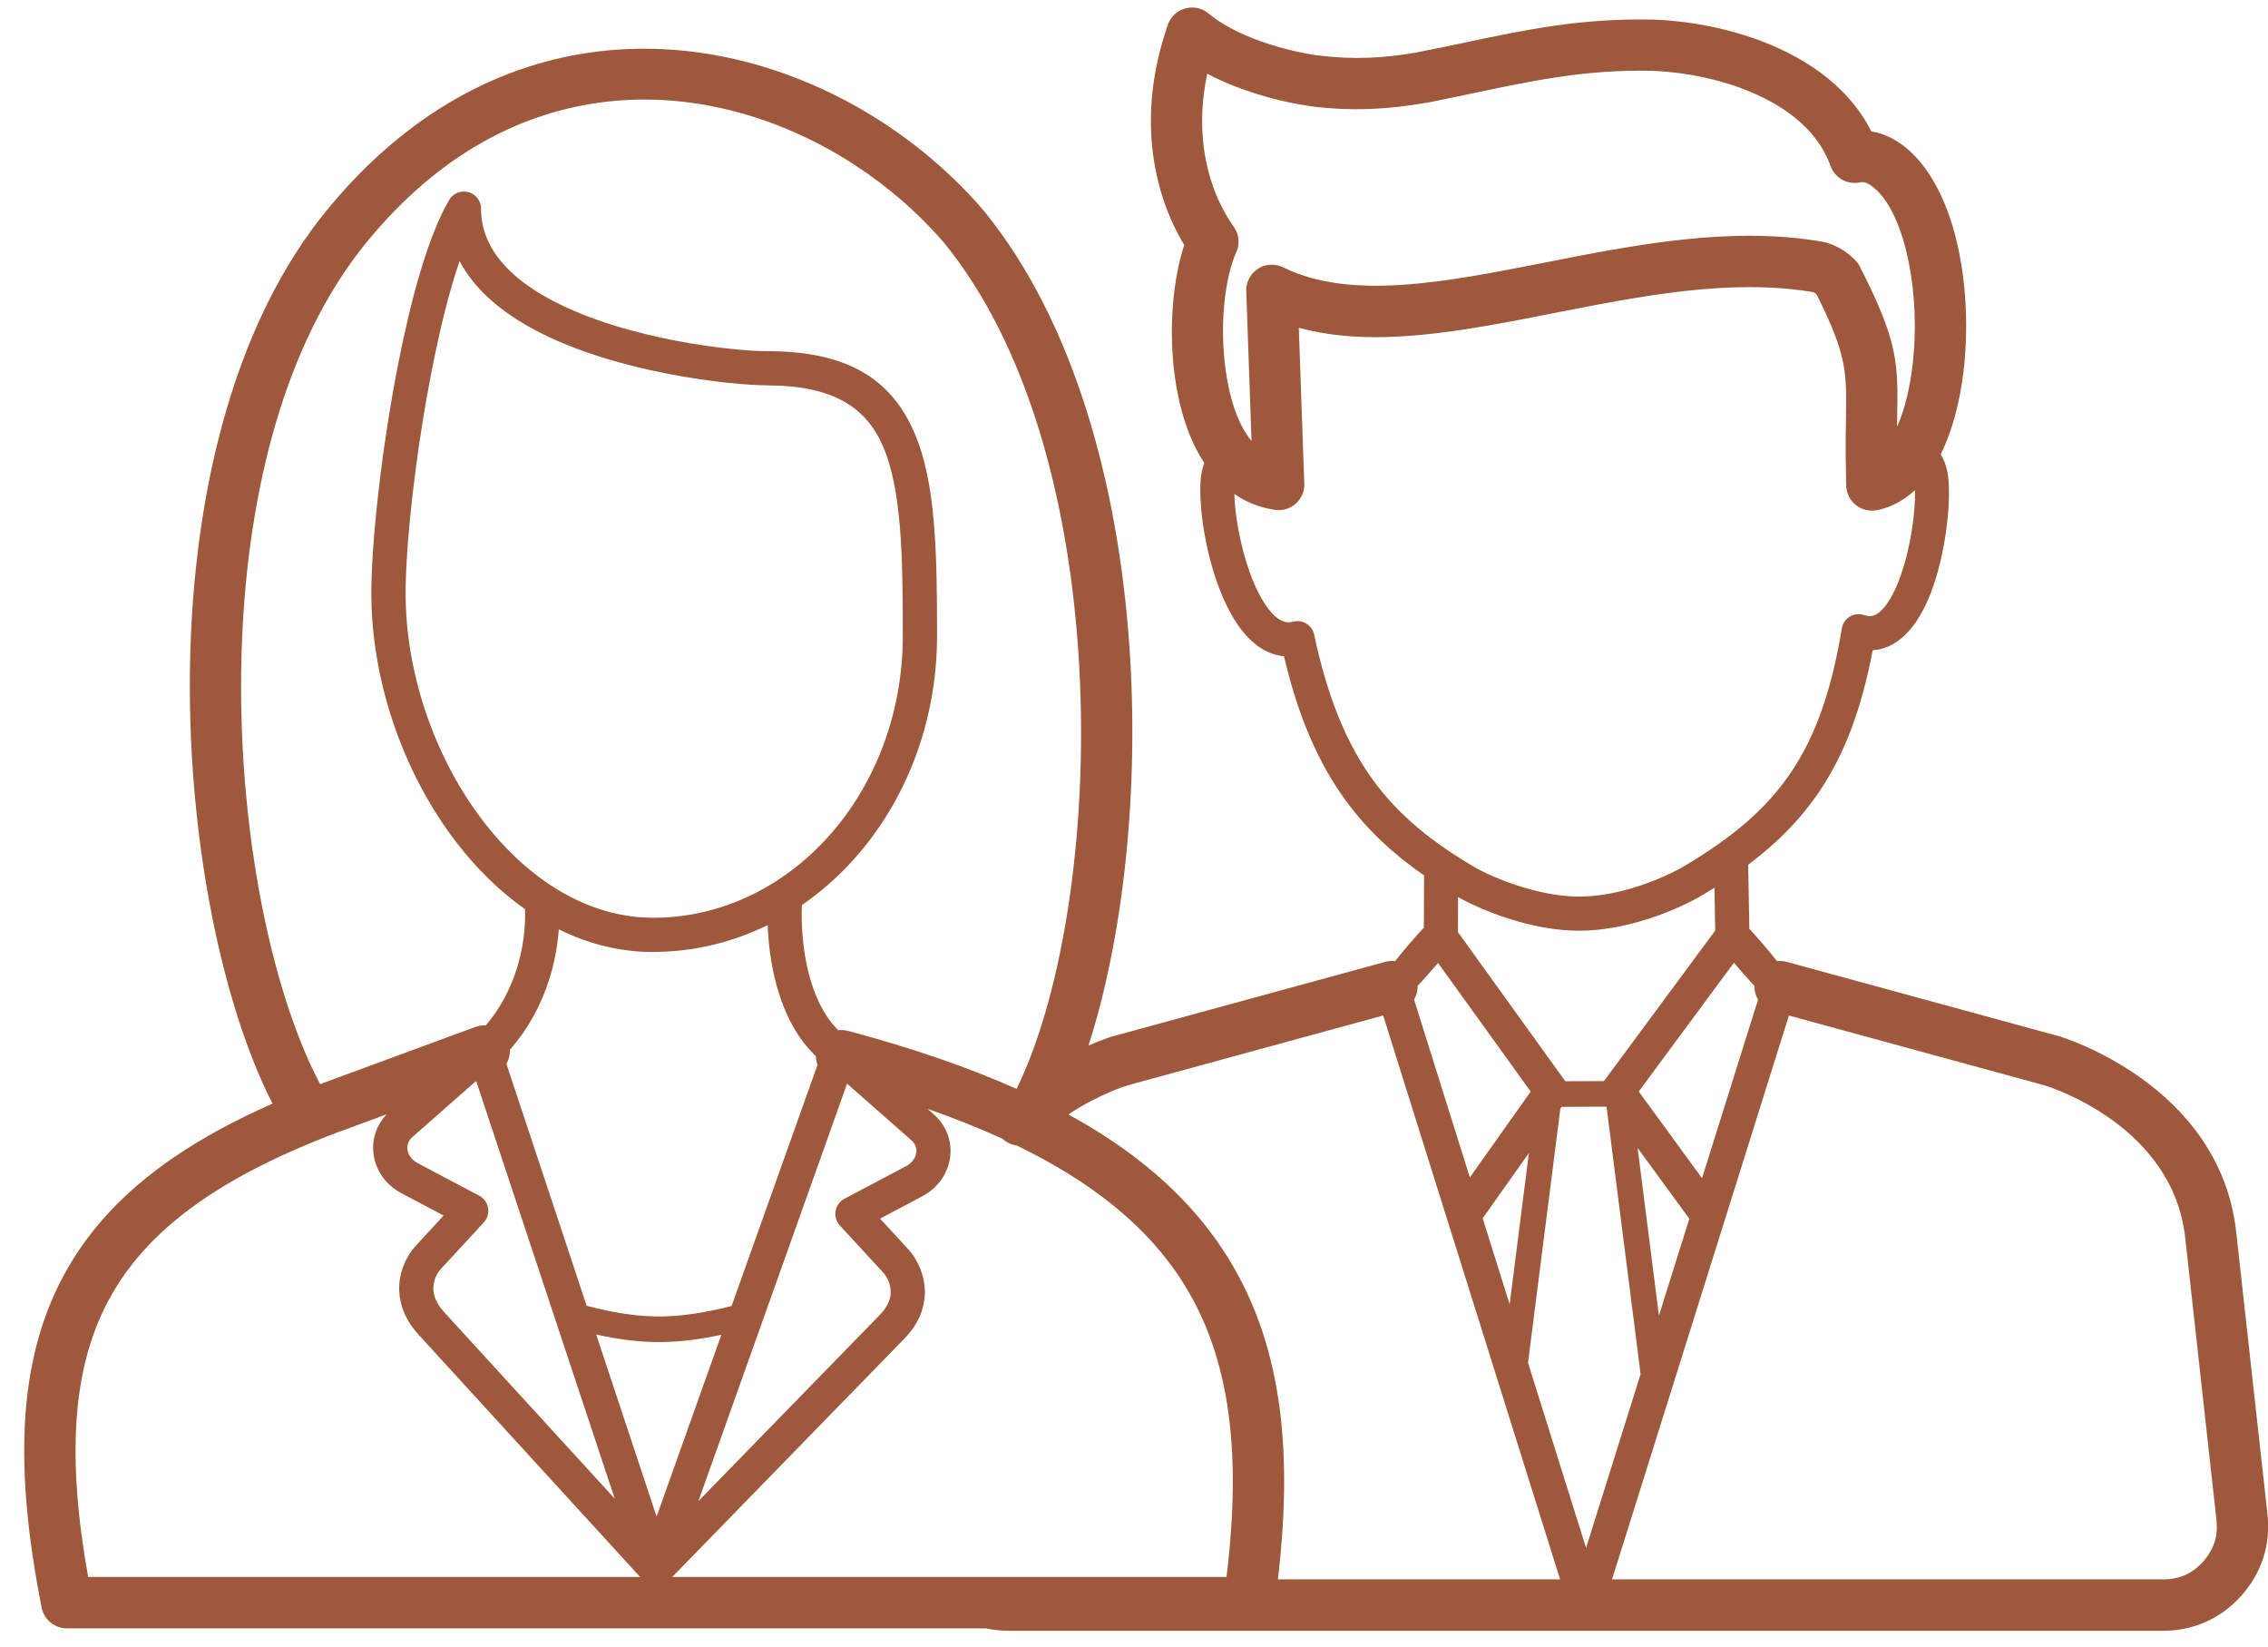 <?xml version="1.0" encoding="UTF-8"?> <svg xmlns="http://www.w3.org/2000/svg" width="62" height="45" viewBox="0 0 62 45" fill="none"><path d="M47.79 23.633L47.821 25.383C47.932 25.5 48.066 25.654 48.208 25.819C48.344 25.975 48.475 26.139 48.578 26.268C48.665 26.258 48.756 26.264 48.845 26.288L56.288 28.32C56.301 28.324 60.681 29.615 61.13 33.667L61.985 41.381C62.031 41.796 61.993 42.196 61.871 42.574C61.751 42.95 61.55 43.297 61.27 43.611C60.989 43.924 60.666 44.162 60.305 44.323C59.941 44.486 59.547 44.569 59.131 44.569H27.584C27.463 44.569 27.341 44.561 27.218 44.547C27.129 44.536 27.04 44.521 26.953 44.502H1.826C1.497 44.501 1.203 44.269 1.138 43.934C0.384 40.113 0.491 37.226 1.708 34.92C2.763 32.92 4.624 31.409 7.45 30.162C5.983 27.29 5.011 22.346 5.217 17.418C5.398 13.099 6.479 8.76 8.915 5.769C9.469 5.089 10.049 4.496 10.647 3.984C13.063 1.915 15.764 1.18 18.346 1.357C20.908 1.533 23.347 2.612 25.265 4.174C25.863 4.661 26.409 5.192 26.891 5.756L26.916 5.787C29.357 8.795 30.558 13.216 30.871 17.613C31.156 21.633 30.695 25.661 29.756 28.574C30.159 28.398 30.423 28.32 30.425 28.32C30.443 28.314 30.461 28.31 30.479 28.306L37.87 26.287C37.96 26.263 38.051 26.257 38.138 26.267C38.241 26.138 38.372 25.975 38.507 25.819C38.662 25.64 38.806 25.474 38.924 25.354L38.929 23.925C38.091 23.343 37.382 22.691 36.785 21.874C36.047 20.86 35.493 19.607 35.1 17.936C35.061 17.932 35.022 17.926 34.983 17.919C34.477 17.825 34.066 17.451 33.744 16.932C33.462 16.478 33.243 15.904 33.089 15.327C32.84 14.391 32.756 13.41 32.85 12.904C32.867 12.814 32.891 12.73 32.922 12.653C32.493 12.003 32.233 11.158 32.114 10.277C31.944 9.022 32.057 7.653 32.374 6.694C31.959 6.015 31.606 5.101 31.497 4.007C31.4 3.039 31.495 1.928 31.913 0.715C31.939 0.623 31.984 0.535 32.05 0.457C32.298 0.16 32.74 0.121 33.038 0.369C33.367 0.645 33.807 0.875 34.279 1.059C34.855 1.283 35.471 1.434 36 1.512L36.027 1.514C36.516 1.575 36.968 1.595 37.411 1.578C37.849 1.562 38.288 1.511 38.752 1.43L38.792 1.42C39.288 1.323 39.648 1.247 39.999 1.173C41.714 0.811 43.227 0.492 45.188 0.536L45.217 0.536C46.448 0.584 47.908 0.897 49.109 1.565C49.975 2.046 50.713 2.711 51.158 3.592C51.201 3.598 51.245 3.607 51.288 3.617C51.492 3.665 51.699 3.755 51.904 3.892C51.923 3.902 51.941 3.914 51.959 3.926C52.77 4.5 53.3 5.618 53.557 6.901C53.763 7.927 53.802 9.079 53.678 10.135C53.578 10.982 53.37 11.778 53.053 12.416C53.139 12.555 53.203 12.721 53.239 12.916C53.349 13.507 53.234 14.904 52.856 16.001C52.715 16.412 52.533 16.792 52.308 17.093C52.047 17.44 51.728 17.68 51.342 17.752C51.293 17.762 51.243 17.768 51.193 17.771C50.886 19.391 50.418 20.629 49.716 21.66C49.203 22.413 48.571 23.048 47.79 23.633ZM34.933 43.164H42.648L39.571 33.356L39.57 33.356L37.812 27.753L30.837 29.659C30.834 29.66 30.065 29.887 29.206 30.457C30.997 31.438 32.329 32.582 33.273 33.925C34.977 36.348 35.386 39.354 34.933 43.164ZM27.797 31.307C27.655 31.289 27.518 31.227 27.407 31.123C26.778 30.835 26.094 30.562 25.355 30.303L25.529 30.456C25.658 30.57 25.76 30.701 25.835 30.843C25.967 31.093 26.01 31.37 25.972 31.637C25.935 31.9 25.82 32.153 25.637 32.362C25.523 32.491 25.381 32.605 25.214 32.693L24.058 33.305L24.822 34.134C25.032 34.361 25.309 34.828 25.281 35.391C25.262 35.77 25.113 36.184 24.724 36.583L18.378 43.097H33.529C33.959 39.584 33.62 36.856 32.126 34.731C31.185 33.393 29.774 32.267 27.797 31.307ZM27.791 29.759C29.092 27.092 29.806 22.418 29.471 17.705C29.177 13.558 28.065 9.416 25.82 6.65C25.387 6.146 24.903 5.673 24.376 5.245C22.671 3.856 20.512 2.898 18.253 2.743C16.014 2.589 13.669 3.23 11.564 5.032C11.029 5.49 10.508 6.023 10.007 6.638C7.779 9.375 6.787 13.419 6.617 17.472C6.417 22.244 7.351 26.985 8.752 29.631L8.803 29.612C8.819 29.604 8.836 29.597 8.854 29.591L12.995 28.066C13.089 28.031 13.186 28.018 13.28 28.024C13.678 27.56 13.948 27.03 14.119 26.5C14.304 25.924 14.37 25.346 14.353 24.848C13.666 24.364 13.04 23.75 12.494 23.044C11.046 21.174 10.151 18.647 10.151 16.208C10.151 14.845 10.426 12.281 10.886 9.941C11.241 8.134 11.711 6.444 12.26 5.5C12.335 5.343 12.496 5.235 12.682 5.235C12.941 5.235 13.15 5.445 13.15 5.703C13.15 6.813 13.984 7.627 15.099 8.214C17.147 9.291 20.074 9.598 20.977 9.598V9.597C23.218 9.597 24.387 10.397 25.004 11.844C25.579 13.191 25.616 15.065 25.616 17.375C25.616 19.749 24.753 21.903 23.358 23.466C22.927 23.949 22.445 24.375 21.921 24.735C21.899 25.296 21.946 25.979 22.114 26.625C22.256 27.168 22.482 27.681 22.825 28.061C22.855 28.094 22.884 28.126 22.914 28.156C23.002 28.145 23.094 28.15 23.186 28.174C24.939 28.643 26.467 29.169 27.791 29.759ZM13.938 28.69C13.944 28.826 13.911 28.959 13.844 29.075L16.038 35.688C16.828 35.893 17.463 35.984 18.08 35.978C18.68 35.972 19.279 35.872 19.999 35.694L22.349 29.1C22.321 29.026 22.305 28.947 22.303 28.865C22.24 28.805 22.182 28.745 22.13 28.686C21.679 28.186 21.387 27.536 21.21 26.859C21.073 26.33 21.005 25.783 20.986 25.282C20.027 25.754 18.966 26.016 17.849 26.016V26.018C16.943 26.018 16.077 25.795 15.276 25.399C15.244 25.84 15.159 26.313 15.008 26.786C14.796 27.445 14.454 28.105 13.941 28.686L13.938 28.69ZM13.02 29.552L12.995 29.561L11.275 31.074C11.231 31.113 11.199 31.153 11.178 31.194C11.14 31.265 11.128 31.346 11.139 31.424C11.15 31.506 11.189 31.588 11.251 31.659C11.293 31.707 11.346 31.75 11.407 31.782L13.1 32.678C13.328 32.798 13.416 33.081 13.296 33.309C13.276 33.346 13.252 33.379 13.225 33.409L12.051 34.682C11.956 34.786 11.835 34.993 11.847 35.248C11.856 35.426 11.935 35.634 12.14 35.858L16.804 40.957L13.02 29.552ZM10.572 30.453L9.337 30.908L9.297 30.921C6.036 32.145 3.991 33.596 2.948 35.573C1.955 37.456 1.836 39.88 2.409 43.097H17.498L11.452 36.487C11.078 36.079 10.933 35.665 10.914 35.292C10.887 34.733 11.153 34.277 11.363 34.05L12.128 33.221L10.972 32.609C10.804 32.52 10.662 32.407 10.548 32.278C10.365 32.069 10.25 31.816 10.213 31.552C10.175 31.285 10.218 31.009 10.351 30.759C10.408 30.65 10.482 30.547 10.572 30.453ZM23.165 29.623L23.155 29.62L19.092 41.025L24.055 35.932C24.261 35.72 24.34 35.52 24.348 35.347C24.361 35.089 24.232 34.872 24.134 34.767L22.96 33.493C22.933 33.464 22.909 33.431 22.89 33.394C22.769 33.165 22.857 32.883 23.085 32.762L24.778 31.866C24.84 31.834 24.892 31.792 24.934 31.744C24.997 31.673 25.035 31.591 25.047 31.509C25.058 31.43 25.046 31.35 25.008 31.279C24.986 31.238 24.954 31.197 24.91 31.159L23.165 29.623ZM17.949 41.448L19.72 36.479C19.14 36.603 18.619 36.672 18.085 36.678C17.523 36.683 16.955 36.618 16.298 36.472L17.949 41.448ZM15.044 24.188C15.056 24.195 15.068 24.203 15.08 24.211C15.924 24.761 16.862 25.081 17.849 25.081V25.083C19.726 25.083 21.428 24.227 22.663 22.844C23.909 21.448 24.68 19.515 24.68 17.375C24.68 15.169 24.647 13.388 24.144 12.21C23.684 11.13 22.768 10.533 20.977 10.533V10.531C20.009 10.531 16.868 10.2 14.664 9.04C13.748 8.559 12.983 7.936 12.563 7.134C12.277 7.967 12.021 9.016 11.804 10.121C11.356 12.402 11.088 14.891 11.088 16.208C11.088 18.445 11.907 20.761 13.233 22.473C13.763 23.159 14.374 23.746 15.044 24.188ZM43.358 42.305L44.849 37.554L43.918 30.245L42.689 30.25L42.655 30.299L41.771 37.245L43.358 42.305ZM41.269 35.646L41.795 31.513L40.532 33.296L41.269 35.646ZM44.068 43.164H59.131C59.355 43.164 59.557 43.124 59.735 43.045C59.915 42.964 60.081 42.841 60.227 42.678C60.373 42.514 60.477 42.336 60.538 42.146C60.598 41.96 60.616 41.755 60.591 41.535L59.736 33.821C59.399 30.78 56.082 29.72 55.891 29.662L48.903 27.754L47.144 33.362L44.068 43.164ZM46.181 33.308L44.767 31.373L45.35 35.955L46.181 33.308ZM46.888 25.433L46.868 24.262C46.754 24.334 46.637 24.405 46.517 24.475C46.235 24.643 45.607 24.959 44.835 25.181L44.813 25.187C44.312 25.33 43.749 25.434 43.176 25.436C42.603 25.437 42.032 25.333 41.523 25.19C40.779 24.982 40.151 24.684 39.859 24.516L39.856 25.476L42.791 29.55L43.847 29.546L46.888 25.433ZM47.4 26.311L44.798 29.831L46.528 32.2L48.06 27.32C47.994 27.208 47.959 27.079 47.962 26.946C47.81 26.785 47.651 26.602 47.502 26.43L47.4 26.311ZM41.844 29.832L39.312 26.317L39.214 26.43C39.064 26.602 38.906 26.785 38.754 26.946C38.757 27.079 38.721 27.208 38.656 27.319L40.181 32.179L41.844 29.832ZM33.743 13.499C33.753 13.926 33.838 14.507 33.993 15.089C34.126 15.587 34.309 16.073 34.538 16.442C34.727 16.747 34.936 16.961 35.152 17.001C35.211 17.012 35.276 17.009 35.347 16.99L35.371 16.985C35.624 16.931 35.872 17.093 35.925 17.345C36.295 19.085 36.823 20.343 37.539 21.325C38.252 22.303 39.166 23.026 40.305 23.696C40.54 23.835 41.093 24.099 41.775 24.29C42.216 24.414 42.703 24.504 43.176 24.503C43.652 24.502 44.128 24.413 44.556 24.291L44.575 24.285C45.25 24.09 45.797 23.816 46.042 23.671C47.322 22.912 48.262 22.134 48.944 21.133C49.625 20.133 50.064 18.892 50.344 17.208C50.348 17.172 50.355 17.137 50.367 17.101C50.451 16.857 50.717 16.727 50.962 16.811C51.043 16.838 51.114 16.845 51.174 16.834C51.306 16.809 51.437 16.698 51.561 16.533C51.72 16.321 51.857 16.027 51.971 15.697C52.243 14.906 52.365 13.968 52.35 13.395C52.05 13.674 51.703 13.865 51.306 13.944L51.306 13.942C51.267 13.95 51.227 13.954 51.186 13.955C50.799 13.964 50.479 13.658 50.47 13.272L50.462 12.936C50.46 12.784 50.456 12.632 50.456 12.48C50.453 12.069 50.458 11.726 50.463 11.425C50.484 10.175 50.492 9.699 49.655 8.038C49.636 8.024 49.618 8.012 49.6 8.002L49.601 8C49.585 7.992 49.57 7.985 49.557 7.983C47.32 7.604 44.856 8.089 42.505 8.552C39.978 9.05 37.572 9.523 35.505 8.957L35.653 13.162C35.66 13.221 35.658 13.282 35.649 13.344C35.592 13.728 35.234 13.992 34.851 13.934C34.571 13.891 34.324 13.816 34.089 13.702C33.969 13.644 33.855 13.576 33.743 13.499ZM34.213 12.051L34.069 7.956C34.057 7.569 34.36 7.246 34.747 7.234C34.865 7.231 34.979 7.257 35.078 7.306C36.931 8.219 39.507 7.712 42.236 7.175C44.708 6.688 47.298 6.178 49.787 6.601C49.963 6.63 50.13 6.694 50.289 6.783L50.291 6.785L50.292 6.783C50.44 6.867 50.578 6.974 50.706 7.098C50.772 7.163 50.824 7.238 50.859 7.319C51.897 9.359 51.888 9.923 51.863 11.447L51.859 11.665C52.067 11.201 52.209 10.613 52.284 9.976C52.392 9.061 52.358 8.063 52.18 7.176C51.988 6.218 51.643 5.42 51.152 5.073L51.119 5.048C51.067 5.016 51.017 4.995 50.97 4.983C50.929 4.974 50.89 4.974 50.856 4.982C50.505 5.062 50.155 4.863 50.039 4.531C49.767 3.77 49.166 3.198 48.429 2.789C47.434 2.236 46.209 1.976 45.167 1.936L45.159 1.935C43.363 1.896 41.92 2.2 40.284 2.545C39.853 2.635 39.408 2.729 39.061 2.798C39.04 2.802 39.019 2.805 38.997 2.807C38.467 2.901 37.964 2.959 37.461 2.977C36.928 2.997 36.404 2.975 35.857 2.908C35.838 2.906 35.819 2.903 35.8 2.899C35.178 2.807 34.454 2.629 33.774 2.365C33.508 2.262 33.248 2.145 33.002 2.014C32.859 2.688 32.834 3.31 32.89 3.87C32.989 4.864 33.343 5.661 33.727 6.197C33.885 6.417 33.897 6.697 33.782 6.924L33.739 7.028C33.455 7.791 33.352 8.979 33.502 10.09C33.608 10.877 33.837 11.601 34.213 12.051Z" fill="#9E583C"></path></svg> 